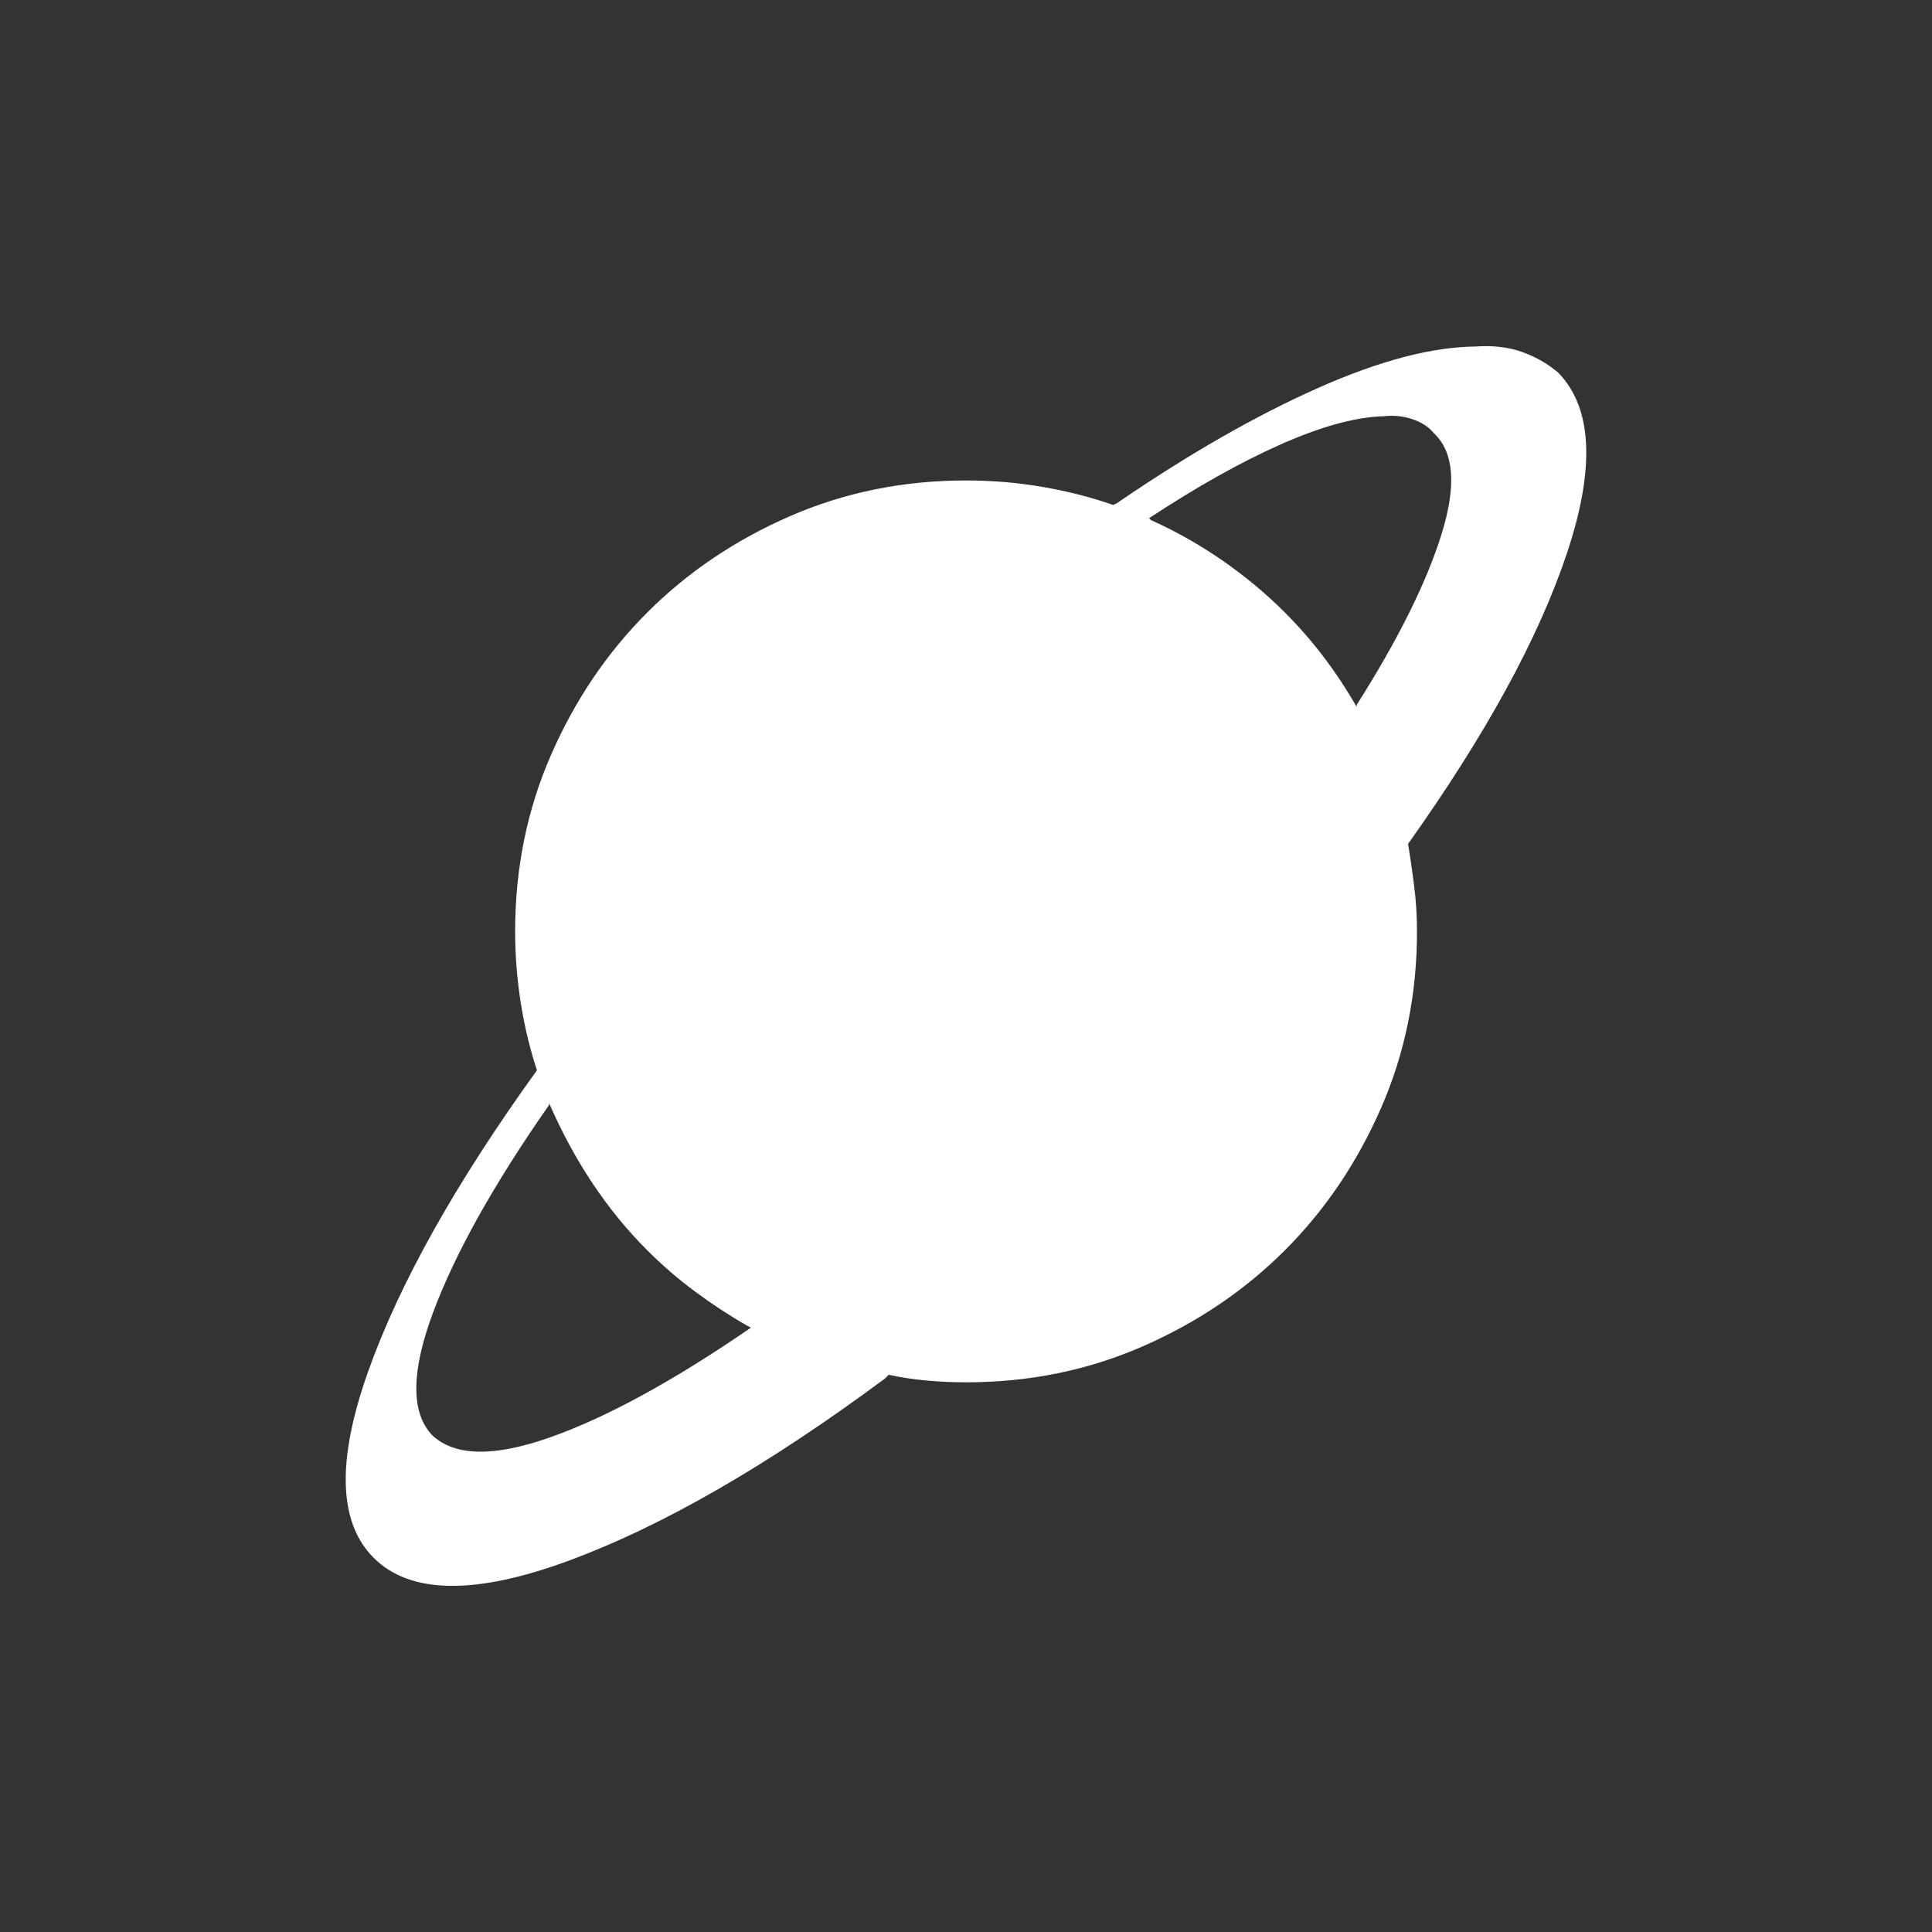 <?xml version="1.0" encoding="UTF-8" standalone="no"?>
<svg
   version="1.1"
   viewBox="0 -64 1024 1024"
   width="512"
   height="512"
   id="svg1"
   sodipodi:docname="campaign.svg"
   inkscape:version="1.2.2 (732a01da63, 2022-12-09)"
   xmlns:inkscape="http://www.inkscape.org/namespaces/inkscape"
   xmlns:sodipodi="http://sodipodi.sourceforge.net/DTD/sodipodi-0.dtd"
   xmlns="http://www.w3.org/2000/svg"
   xmlns:svg="http://www.w3.org/2000/svg">
  <rect x="0" y="-64" width="1024" height="1024" fill="#333333" stroke="none"/>
  <defs
     id="defs1" />
  <sodipodi:namedview
     id="namedview1"
     pagecolor="#ffffff"
     bordercolor="#000000"
     borderopacity="0.25"
     inkscape:showpageshadow="2"
     inkscape:pageopacity="0.0"
     inkscape:pagecheckerboard="0"
     inkscape:deskcolor="#d1d1d1"
     inkscape:zoom="1.6230469"
     inkscape:cx="236.28399"
     inkscape:cy="256.30806"
     inkscape:window-width="1920"
     inkscape:window-height="1009"
     inkscape:window-x="-8"
     inkscape:window-y="-8"
     inkscape:window-maximized="1"
     inkscape:current-layer="svg1"
     showgrid="false" />
  <g
     transform="matrix(1,0,0,-1,0.033,877.658)"
     id="g1"
     style="fill:#ffffff">
    <path
       fill="currentColor"
       d="M 783,758 Q 748,758 698.5,736 649,714 592,675 l -2,-1 q -17,6 -37,9.5 -20,3.5 -41,3.5 -50,0 -93.5,-19 Q 375,649 343,617 v 0 Q 311,585 292,541.5 273,498 273,448 q 0,-19 3,-38 3,-19 9,-37 v 2 Q 220,285 195,214.5 170,144 198,116 v 0 Q 227,87 301.5,114.5 376,142 469,211 l 2,2 q 9,-2 19.5,-3 10.5,-1 21.5,-1 50,0 93.5,19 43.5,19 75.5,51 v 0 q 32,32 51,75.5 19,43.5 19,93.5 0,12 -1.5,24 -1.5,12 -3.5,24 v -2 q 62,87 84.5,154.5 Q 853,716 826,744 v 0 0 0 q -8,7 -19,11 -11,4 -25,3 z m -50,-37 q 8,1 15.5,-1.5 Q 756,717 760,712 v 0 q 16,-15 4,-53.5 Q 752,620 719,568 v -1 q -8,14 -17.5,26.5 Q 692,606 681,617 v 0 q -15,15 -33,27.5 -18,12.5 -38,21.5 l -1,1 q 38,25 69.5,39 31.5,14 53.5,15 z M 291,357 q 10,-23 23,-42.5 13,-19.5 29,-35.5 v 0 q 12,-12 25.5,-22 13.5,-10 27.5,-18 l 2,-1 q -61,-42 -106,-58 -45,-16 -63,1 v 0 q -17,18 0.5,65 17.5,47 61.5,110 z"
       id="path1"
       style="fill:#ffffff" />
  </g>
</svg>
